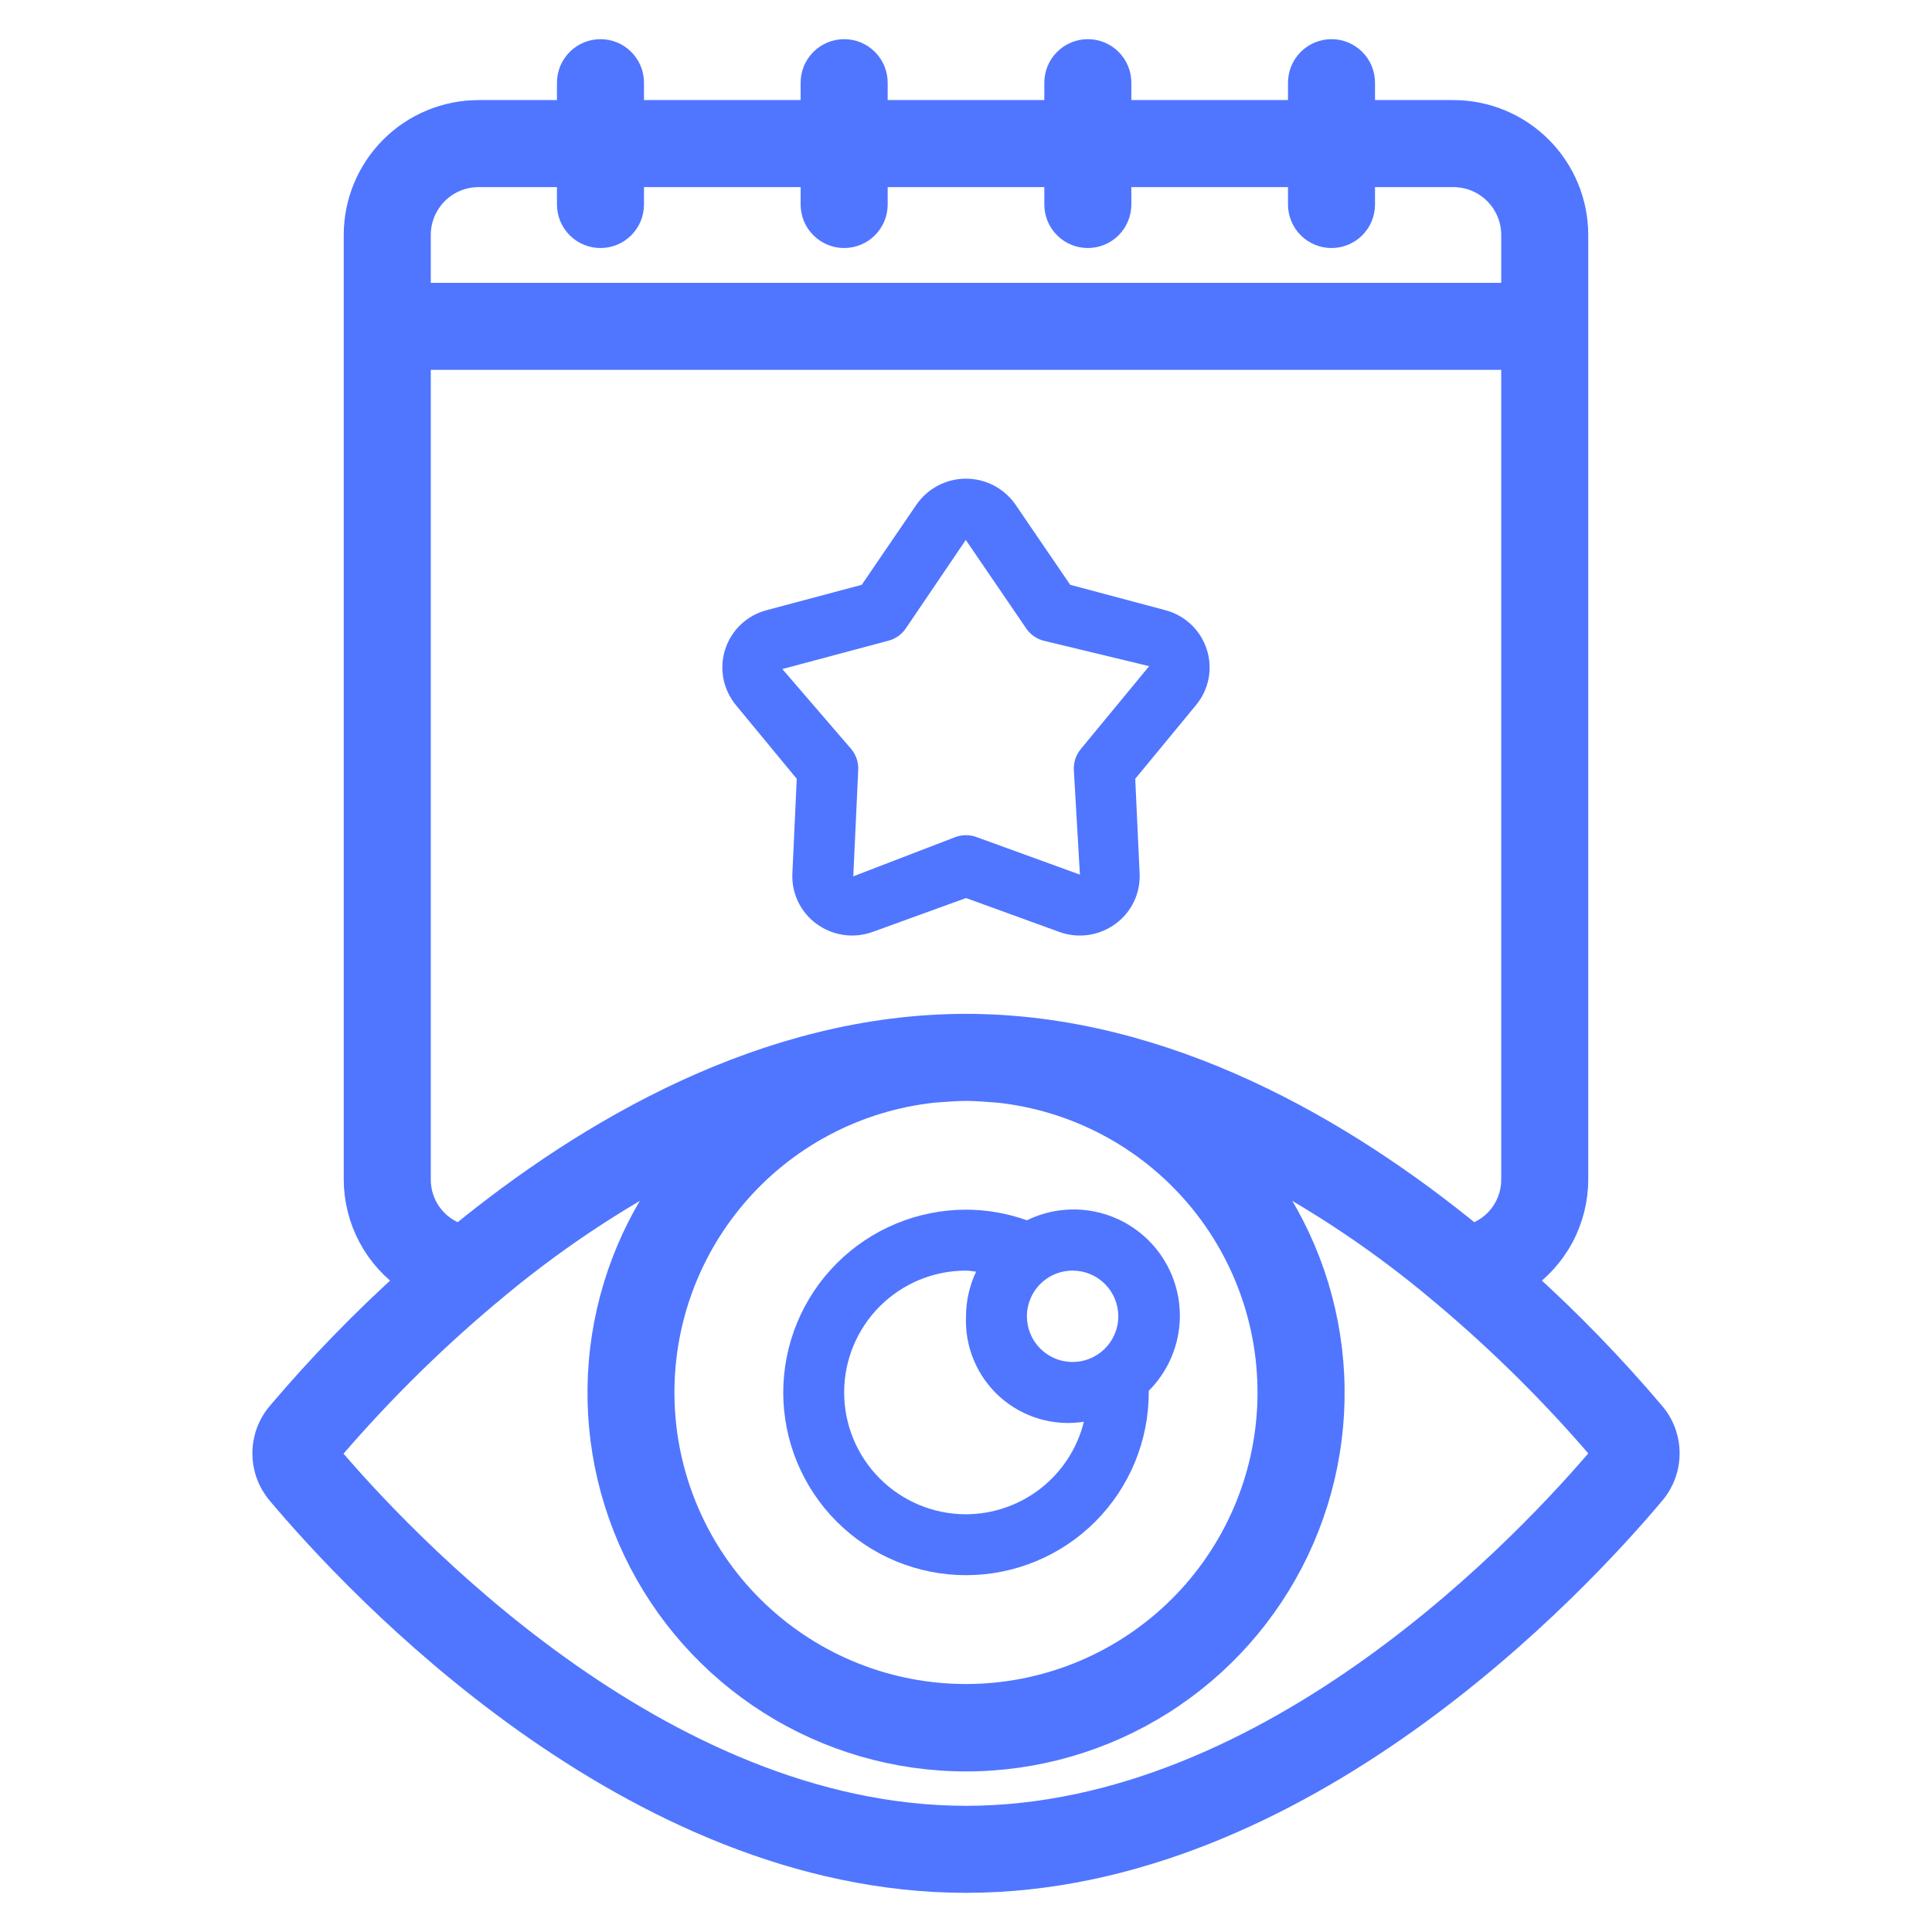 <svg width="74" height="74" viewBox="0 0 74 74" fill="none" xmlns="http://www.w3.org/2000/svg">
<path d="M40.572 35.694C40.93 35.825 41.314 35.864 41.691 35.81C42.067 35.755 42.424 35.608 42.73 35.382C43.031 35.162 43.271 34.871 43.432 34.535C43.592 34.2 43.667 33.83 43.65 33.458L43.482 29.83L45.815 27C46.056 26.709 46.22 26.362 46.291 25.991C46.362 25.62 46.339 25.237 46.223 24.877C46.107 24.513 45.9 24.184 45.623 23.921C45.345 23.658 45.005 23.469 44.636 23.372L40.991 22.399L38.898 19.332C38.686 19.024 38.403 18.773 38.072 18.599C37.741 18.425 37.373 18.334 36.999 18.334C36.626 18.334 36.257 18.425 35.927 18.599C35.596 18.773 35.312 19.024 35.1 19.332L33.007 22.399L29.362 23.372C28.994 23.468 28.656 23.655 28.379 23.916C28.103 24.177 27.896 24.503 27.779 24.864C27.661 25.226 27.637 25.611 27.707 25.985C27.778 26.358 27.942 26.708 28.183 27.002L30.517 29.83L30.35 33.456C30.332 33.828 30.407 34.198 30.567 34.534C30.728 34.87 30.969 35.162 31.269 35.382C31.575 35.607 31.932 35.754 32.309 35.809C32.685 35.863 33.069 35.824 33.426 35.694L37 34.397L40.572 35.694ZM32.683 33.565L32.872 29.489C32.886 29.2 32.791 28.915 32.606 28.692L29.965 25.626L34.027 24.541C34.297 24.47 34.533 24.305 34.691 24.075L36.992 20.681L39.309 24.075C39.467 24.305 39.702 24.47 39.972 24.541L44.016 25.515L41.396 28.692C41.211 28.915 41.116 29.2 41.13 29.489L41.363 33.5L37.396 32.059C37.139 31.966 36.858 31.966 36.601 32.059L32.683 33.565Z" fill="#5076FF"/>
<mask id="path-2-outside-1_10756_6133" maskUnits="userSpaceOnUse" x="9.167" y="1" width="56" height="72" fill="black">
<rect fill="#5076FF" x="9.167" y="1" width="56" height="72"/>
<path d="M10.711 54.178C10.36 54.594 10.167 55.122 10.167 55.667C10.167 56.212 10.36 56.739 10.711 57.155C13.639 60.638 24.182 72 37 72C49.818 72 60.361 60.638 63.288 57.155C63.64 56.739 63.833 56.212 63.833 55.667C63.833 55.122 63.64 54.594 63.288 54.178C61.737 52.347 60.064 50.622 58.28 49.017C58.912 48.593 59.431 48.021 59.789 47.349C60.147 46.677 60.334 45.928 60.333 45.167V9C60.333 7.762 59.842 6.575 58.966 5.7C58.091 4.825 56.904 4.333 55.666 4.333H52.166V3.167C52.166 2.857 52.044 2.561 51.825 2.342C51.606 2.123 51.309 2 51 2C50.69 2 50.394 2.123 50.175 2.342C49.956 2.561 49.833 2.857 49.833 3.167V4.333H42.833V3.167C42.833 2.857 42.71 2.561 42.492 2.342C42.273 2.123 41.976 2 41.666 2C41.357 2 41.06 2.123 40.842 2.342C40.623 2.561 40.5 2.857 40.5 3.167V4.333H33.5V3.167C33.5 2.857 33.377 2.561 33.158 2.342C32.939 2.123 32.643 2 32.333 2C32.024 2 31.727 2.123 31.508 2.342C31.289 2.561 31.166 2.857 31.166 3.167V4.333H24.166V3.167C24.166 2.857 24.044 2.561 23.825 2.342C23.606 2.123 23.309 2 23 2C22.69 2 22.394 2.123 22.175 2.342C21.956 2.561 21.833 2.857 21.833 3.167V4.333H18.333C17.096 4.333 15.909 4.825 15.033 5.7C14.158 6.575 13.666 7.762 13.666 9V45.167C13.666 45.928 13.853 46.677 14.211 47.349C14.569 48.021 15.087 48.593 15.72 49.017C13.936 50.622 12.263 52.347 10.711 54.178ZM61.492 55.667C58.715 58.968 48.795 69.667 37 69.667C25.205 69.667 15.259 58.941 12.5 55.679C14.381 53.463 16.445 51.409 18.67 49.539L18.698 49.518C20.983 47.579 23.478 45.903 26.137 44.522C24.468 46.575 23.416 49.06 23.101 51.687C22.787 54.315 23.224 56.977 24.361 59.367C25.498 61.756 27.289 63.774 29.527 65.187C31.764 66.6 34.356 67.35 37.002 67.35C39.648 67.35 42.24 66.6 44.478 65.187C46.715 63.774 48.506 61.756 49.644 59.367C50.781 56.977 51.217 54.315 50.903 51.687C50.589 49.06 49.536 46.575 47.867 44.522C50.507 45.893 52.985 47.554 55.256 49.475C55.275 49.493 55.294 49.507 55.314 49.523C57.542 51.394 59.609 53.449 61.492 55.667ZM38.247 41.736C41.216 42.055 43.949 43.5 45.885 45.775C47.82 48.049 48.809 50.978 48.649 53.96C48.489 56.942 47.192 59.749 45.025 61.803C42.858 63.857 39.985 65.002 36.999 65.002C34.013 65.002 31.141 63.857 28.974 61.803C26.806 59.749 25.509 56.942 25.349 53.96C25.189 50.978 26.179 48.049 28.114 45.775C30.049 43.5 32.783 42.055 35.752 41.736C36.167 41.71 36.58 41.667 37 41.667C37.42 41.667 37.832 41.709 38.247 41.736ZM18.333 6.667H21.833V7.833C21.833 8.143 21.956 8.44 22.175 8.658C22.394 8.877 22.69 9 23 9C23.309 9 23.606 8.877 23.825 8.658C24.044 8.44 24.166 8.143 24.166 7.833V6.667H31.166V7.833C31.166 8.143 31.289 8.44 31.508 8.658C31.727 8.877 32.024 9 32.333 9C32.643 9 32.939 8.877 33.158 8.658C33.377 8.44 33.5 8.143 33.5 7.833V6.667H40.5V7.833C40.5 8.143 40.623 8.44 40.842 8.658C41.06 8.877 41.357 9 41.666 9C41.976 9 42.273 8.877 42.492 8.658C42.71 8.44 42.833 8.143 42.833 7.833V6.667H49.833V7.833C49.833 8.143 49.956 8.44 50.175 8.658C50.394 8.877 50.69 9 51 9C51.309 9 51.606 8.877 51.825 8.658C52.044 8.44 52.166 8.143 52.166 7.833V6.667H55.666C56.285 6.667 56.879 6.912 57.316 7.35C57.754 7.788 58 8.381 58 9V11.333H16V9C16 8.381 16.246 7.788 16.683 7.35C17.121 6.912 17.714 6.667 18.333 6.667ZM16 45.167V13.667H58V45.167C58.004 45.661 57.848 46.144 57.556 46.544C57.264 46.943 56.851 47.237 56.378 47.383C51.485 43.378 44.648 39.333 37 39.333C29.351 39.333 22.515 43.378 17.622 47.383C17.149 47.237 16.736 46.943 16.444 46.544C16.151 46.144 15.996 45.661 16 45.167Z"/>
</mask>
<path d="M10.711 54.178C10.36 54.594 10.167 55.122 10.167 55.667C10.167 56.212 10.36 56.739 10.711 57.155C13.639 60.638 24.182 72 37 72C49.818 72 60.361 60.638 63.288 57.155C63.64 56.739 63.833 56.212 63.833 55.667C63.833 55.122 63.64 54.594 63.288 54.178C61.737 52.347 60.064 50.622 58.28 49.017C58.912 48.593 59.431 48.021 59.789 47.349C60.147 46.677 60.334 45.928 60.333 45.167V9C60.333 7.762 59.842 6.575 58.966 5.7C58.091 4.825 56.904 4.333 55.666 4.333H52.166V3.167C52.166 2.857 52.044 2.561 51.825 2.342C51.606 2.123 51.309 2 51 2C50.69 2 50.394 2.123 50.175 2.342C49.956 2.561 49.833 2.857 49.833 3.167V4.333H42.833V3.167C42.833 2.857 42.71 2.561 42.492 2.342C42.273 2.123 41.976 2 41.666 2C41.357 2 41.06 2.123 40.842 2.342C40.623 2.561 40.5 2.857 40.5 3.167V4.333H33.5V3.167C33.5 2.857 33.377 2.561 33.158 2.342C32.939 2.123 32.643 2 32.333 2C32.024 2 31.727 2.123 31.508 2.342C31.289 2.561 31.166 2.857 31.166 3.167V4.333H24.166V3.167C24.166 2.857 24.044 2.561 23.825 2.342C23.606 2.123 23.309 2 23 2C22.69 2 22.394 2.123 22.175 2.342C21.956 2.561 21.833 2.857 21.833 3.167V4.333H18.333C17.096 4.333 15.909 4.825 15.033 5.7C14.158 6.575 13.666 7.762 13.666 9V45.167C13.666 45.928 13.853 46.677 14.211 47.349C14.569 48.021 15.087 48.593 15.72 49.017C13.936 50.622 12.263 52.347 10.711 54.178ZM61.492 55.667C58.715 58.968 48.795 69.667 37 69.667C25.205 69.667 15.259 58.941 12.5 55.679C14.381 53.463 16.445 51.409 18.67 49.539L18.698 49.518C20.983 47.579 23.478 45.903 26.137 44.522C24.468 46.575 23.416 49.06 23.101 51.687C22.787 54.315 23.224 56.977 24.361 59.367C25.498 61.756 27.289 63.774 29.527 65.187C31.764 66.6 34.356 67.35 37.002 67.35C39.648 67.35 42.24 66.6 44.478 65.187C46.715 63.774 48.506 61.756 49.644 59.367C50.781 56.977 51.217 54.315 50.903 51.687C50.589 49.06 49.536 46.575 47.867 44.522C50.507 45.893 52.985 47.554 55.256 49.475C55.275 49.493 55.294 49.507 55.314 49.523C57.542 51.394 59.609 53.449 61.492 55.667ZM38.247 41.736C41.216 42.055 43.949 43.5 45.885 45.775C47.82 48.049 48.809 50.978 48.649 53.96C48.489 56.942 47.192 59.749 45.025 61.803C42.858 63.857 39.985 65.002 36.999 65.002C34.013 65.002 31.141 63.857 28.974 61.803C26.806 59.749 25.509 56.942 25.349 53.96C25.189 50.978 26.179 48.049 28.114 45.775C30.049 43.5 32.783 42.055 35.752 41.736C36.167 41.71 36.58 41.667 37 41.667C37.42 41.667 37.832 41.709 38.247 41.736ZM18.333 6.667H21.833V7.833C21.833 8.143 21.956 8.44 22.175 8.658C22.394 8.877 22.69 9 23 9C23.309 9 23.606 8.877 23.825 8.658C24.044 8.44 24.166 8.143 24.166 7.833V6.667H31.166V7.833C31.166 8.143 31.289 8.44 31.508 8.658C31.727 8.877 32.024 9 32.333 9C32.643 9 32.939 8.877 33.158 8.658C33.377 8.44 33.5 8.143 33.5 7.833V6.667H40.5V7.833C40.5 8.143 40.623 8.44 40.842 8.658C41.06 8.877 41.357 9 41.666 9C41.976 9 42.273 8.877 42.492 8.658C42.71 8.44 42.833 8.143 42.833 7.833V6.667H49.833V7.833C49.833 8.143 49.956 8.44 50.175 8.658C50.394 8.877 50.69 9 51 9C51.309 9 51.606 8.877 51.825 8.658C52.044 8.44 52.166 8.143 52.166 7.833V6.667H55.666C56.285 6.667 56.879 6.912 57.316 7.35C57.754 7.788 58 8.381 58 9V11.333H16V9C16 8.381 16.246 7.788 16.683 7.35C17.121 6.912 17.714 6.667 18.333 6.667ZM16 45.167V13.667H58V45.167C58.004 45.661 57.848 46.144 57.556 46.544C57.264 46.943 56.851 47.237 56.378 47.383C51.485 43.378 44.648 39.333 37 39.333C29.351 39.333 22.515 43.378 17.622 47.383C17.149 47.237 16.736 46.943 16.444 46.544C16.151 46.144 15.996 45.661 16 45.167Z" fill="#5076FF"/>
<path d="M10.711 54.178C10.36 54.594 10.167 55.122 10.167 55.667C10.167 56.212 10.36 56.739 10.711 57.155C13.639 60.638 24.182 72 37 72C49.818 72 60.361 60.638 63.288 57.155C63.64 56.739 63.833 56.212 63.833 55.667C63.833 55.122 63.64 54.594 63.288 54.178C61.737 52.347 60.064 50.622 58.28 49.017C58.912 48.593 59.431 48.021 59.789 47.349C60.147 46.677 60.334 45.928 60.333 45.167V9C60.333 7.762 59.842 6.575 58.966 5.7C58.091 4.825 56.904 4.333 55.666 4.333H52.166V3.167C52.166 2.857 52.044 2.561 51.825 2.342C51.606 2.123 51.309 2 51 2C50.69 2 50.394 2.123 50.175 2.342C49.956 2.561 49.833 2.857 49.833 3.167V4.333H42.833V3.167C42.833 2.857 42.71 2.561 42.492 2.342C42.273 2.123 41.976 2 41.666 2C41.357 2 41.06 2.123 40.842 2.342C40.623 2.561 40.5 2.857 40.5 3.167V4.333H33.5V3.167C33.5 2.857 33.377 2.561 33.158 2.342C32.939 2.123 32.643 2 32.333 2C32.024 2 31.727 2.123 31.508 2.342C31.289 2.561 31.166 2.857 31.166 3.167V4.333H24.166V3.167C24.166 2.857 24.044 2.561 23.825 2.342C23.606 2.123 23.309 2 23 2C22.69 2 22.394 2.123 22.175 2.342C21.956 2.561 21.833 2.857 21.833 3.167V4.333H18.333C17.096 4.333 15.909 4.825 15.033 5.7C14.158 6.575 13.666 7.762 13.666 9V45.167C13.666 45.928 13.853 46.677 14.211 47.349C14.569 48.021 15.087 48.593 15.72 49.017C13.936 50.622 12.263 52.347 10.711 54.178ZM61.492 55.667C58.715 58.968 48.795 69.667 37 69.667C25.205 69.667 15.259 58.941 12.5 55.679C14.381 53.463 16.445 51.409 18.67 49.539L18.698 49.518C20.983 47.579 23.478 45.903 26.137 44.522C24.468 46.575 23.416 49.06 23.101 51.687C22.787 54.315 23.224 56.977 24.361 59.367C25.498 61.756 27.289 63.774 29.527 65.187C31.764 66.6 34.356 67.35 37.002 67.35C39.648 67.35 42.24 66.6 44.478 65.187C46.715 63.774 48.506 61.756 49.644 59.367C50.781 56.977 51.217 54.315 50.903 51.687C50.589 49.06 49.536 46.575 47.867 44.522C50.507 45.893 52.985 47.554 55.256 49.475C55.275 49.493 55.294 49.507 55.314 49.523C57.542 51.394 59.609 53.449 61.492 55.667ZM38.247 41.736C41.216 42.055 43.949 43.5 45.885 45.775C47.82 48.049 48.809 50.978 48.649 53.96C48.489 56.942 47.192 59.749 45.025 61.803C42.858 63.857 39.985 65.002 36.999 65.002C34.013 65.002 31.141 63.857 28.974 61.803C26.806 59.749 25.509 56.942 25.349 53.96C25.189 50.978 26.179 48.049 28.114 45.775C30.049 43.5 32.783 42.055 35.752 41.736C36.167 41.71 36.58 41.667 37 41.667C37.42 41.667 37.832 41.709 38.247 41.736ZM18.333 6.667H21.833V7.833C21.833 8.143 21.956 8.44 22.175 8.658C22.394 8.877 22.69 9 23 9C23.309 9 23.606 8.877 23.825 8.658C24.044 8.44 24.166 8.143 24.166 7.833V6.667H31.166V7.833C31.166 8.143 31.289 8.44 31.508 8.658C31.727 8.877 32.024 9 32.333 9C32.643 9 32.939 8.877 33.158 8.658C33.377 8.44 33.5 8.143 33.5 7.833V6.667H40.5V7.833C40.5 8.143 40.623 8.44 40.842 8.658C41.06 8.877 41.357 9 41.666 9C41.976 9 42.273 8.877 42.492 8.658C42.71 8.44 42.833 8.143 42.833 7.833V6.667H49.833V7.833C49.833 8.143 49.956 8.44 50.175 8.658C50.394 8.877 50.69 9 51 9C51.309 9 51.606 8.877 51.825 8.658C52.044 8.44 52.166 8.143 52.166 7.833V6.667H55.666C56.285 6.667 56.879 6.912 57.316 7.35C57.754 7.788 58 8.381 58 9V11.333H16V9C16 8.381 16.246 7.788 16.683 7.35C17.121 6.912 17.714 6.667 18.333 6.667ZM16 45.167V13.667H58V45.167C58.004 45.661 57.848 46.144 57.556 46.544C57.264 46.943 56.851 47.237 56.378 47.383C51.485 43.378 44.648 39.333 37 39.333C29.351 39.333 22.515 43.378 17.622 47.383C17.149 47.237 16.736 46.943 16.444 46.544C16.151 46.144 15.996 45.661 16 45.167Z" stroke="#5076FF" mask="url(#path-2-outside-1_10756_6133)"/>
<path d="M30 53.333C30 55.19 30.738 56.97 32.05 58.283C33.363 59.596 35.144 60.333 37 60.333C38.856 60.333 40.637 59.596 41.95 58.283C43.263 56.97 44 55.19 44 53.333C44 53.312 44 53.291 44 53.27C44.681 52.589 45.098 51.689 45.178 50.729C45.257 49.769 44.993 48.812 44.433 48.028C43.873 47.245 43.053 46.685 42.119 46.449C41.185 46.213 40.198 46.317 39.333 46.74C38.585 46.472 37.795 46.334 37 46.333C35.144 46.335 33.365 47.073 32.052 48.386C30.74 49.698 30.002 51.477 30 53.333ZM37 58C35.762 58 34.575 57.508 33.7 56.633C32.825 55.758 32.333 54.571 32.333 53.333C32.333 52.096 32.825 50.909 33.7 50.033C34.575 49.158 35.762 48.667 37 48.667C37.132 48.667 37.258 48.697 37.387 48.708C37.135 49.242 37.002 49.825 37 50.417C36.974 50.996 37.078 51.573 37.303 52.108C37.528 52.642 37.868 53.12 38.3 53.507C38.732 53.893 39.245 54.179 39.801 54.343C40.357 54.508 40.942 54.546 41.515 54.457C41.265 55.466 40.684 56.363 39.867 57.005C39.049 57.646 38.04 57.997 37 58ZM42.833 50.417C42.833 50.763 42.731 51.101 42.538 51.389C42.346 51.677 42.073 51.901 41.753 52.033C41.433 52.166 41.081 52.2 40.742 52.133C40.403 52.066 40.091 51.899 39.846 51.654C39.601 51.409 39.434 51.097 39.367 50.758C39.299 50.419 39.334 50.067 39.467 49.747C39.599 49.427 39.823 49.154 40.111 48.962C40.399 48.769 40.737 48.667 41.083 48.667C41.547 48.667 41.993 48.851 42.321 49.179C42.649 49.507 42.833 49.953 42.833 50.417Z" fill="#5076FF"/>
</svg>
